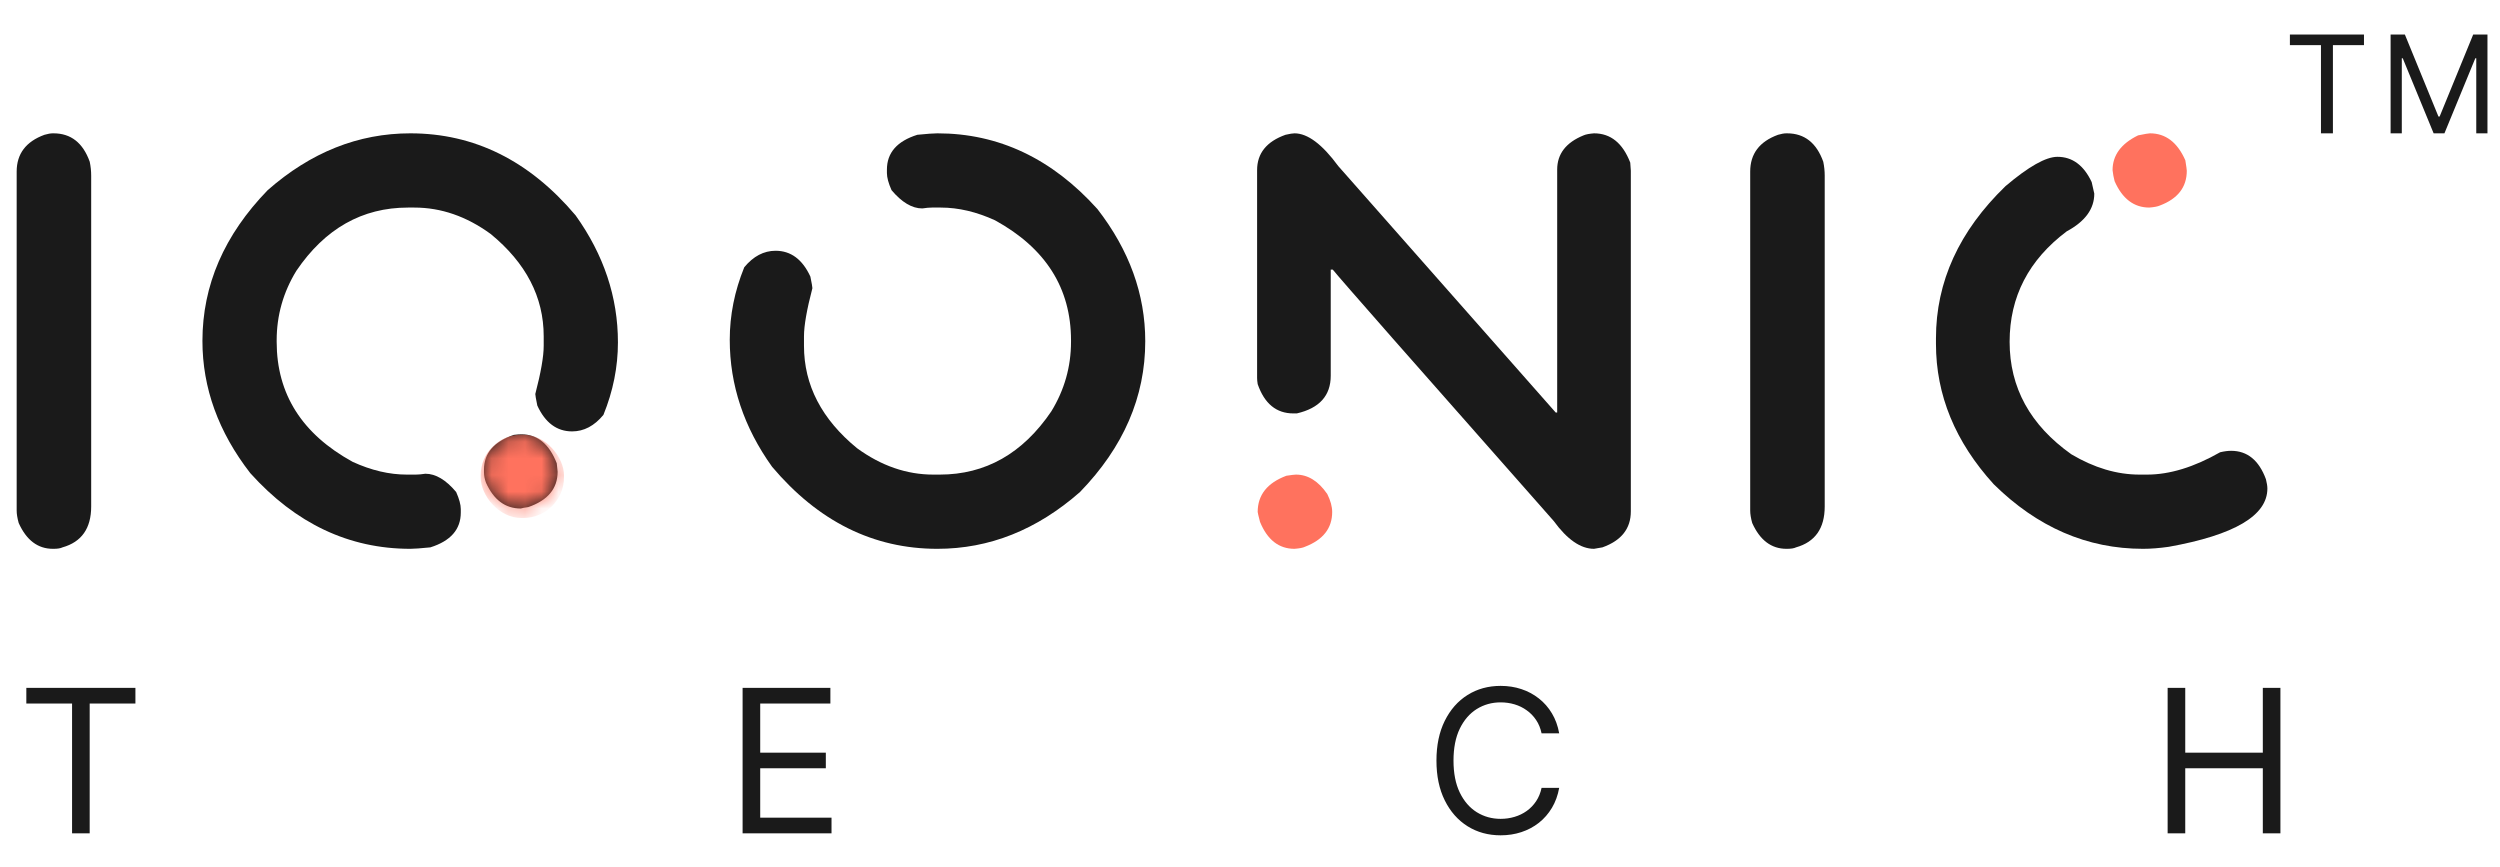 <?xml version="1.0" encoding="UTF-8"?>
<svg xmlns="http://www.w3.org/2000/svg" width="150" height="52" viewBox="0 0 150 52" fill="none">
  <g clip-path="url(#clip0_4010_1021)">
    <path d="M123.447 9.409C124.34 9.409 125.025 9.914 125.5 10.923L125.657 11.618C125.657 12.535 125.106 13.289 124.004 13.88C121.719 15.597 120.577 17.806 120.577 20.508C120.577 23.257 121.812 25.507 124.282 27.258C125.651 28.07 127.014 28.476 128.371 28.476H128.823C130.18 28.476 131.641 28.029 133.207 27.136C133.45 27.078 133.671 27.049 133.868 27.049C134.842 27.049 135.538 27.618 135.956 28.754C136.014 28.986 136.043 29.172 136.043 29.311C136.043 30.934 134.071 32.1 130.128 32.808C129.559 32.889 129.043 32.929 128.579 32.929C125.228 32.929 122.241 31.636 119.62 29.05C117.312 26.51 116.158 23.703 116.158 20.63V20.299C116.158 16.901 117.55 13.857 120.333 11.166C121.714 9.995 122.752 9.409 123.447 9.409Z" fill="#1A1A1A"></path>
    <path d="M131.12 9.618C130.645 8.539 129.937 8 128.998 8C128.917 8 128.679 8.041 128.285 8.122C127.264 8.62 126.754 9.316 126.754 10.209C126.777 10.43 126.818 10.65 126.876 10.87C127.34 11.926 128.035 12.454 128.963 12.454C129.253 12.43 129.462 12.39 129.59 12.332C130.668 11.926 131.207 11.23 131.207 10.244C131.207 10.186 131.178 9.977 131.12 9.618Z" fill="#FF725E"></path>
    <path d="M107.186 8H107.221C108.265 8 108.99 8.568 109.396 9.705C109.454 9.983 109.483 10.262 109.483 10.54V30.389C109.483 31.7 108.909 32.518 107.76 32.842C107.644 32.9 107.465 32.929 107.221 32.929H107.186C106.282 32.929 105.597 32.413 105.133 31.381C105.052 31.091 105.012 30.842 105.012 30.633V10.296C105.012 9.229 105.568 8.493 106.682 8.087C106.879 8.029 107.047 8 107.186 8Z" fill="#1A1A1A"></path>
    <path d="M77.67 8C78.459 8 79.334 8.655 80.297 9.966L93.344 24.753H93.431V10.175C93.431 9.235 93.959 8.551 95.014 8.122C95.142 8.064 95.351 8.023 95.641 8C96.638 8 97.363 8.586 97.815 9.757L97.85 10.244V30.685C97.85 31.717 97.282 32.436 96.145 32.842L95.641 32.929C94.84 32.929 94.034 32.373 93.222 31.259C84.791 21.714 80.372 16.687 79.966 16.176H79.844V22.544C79.844 23.738 79.166 24.492 77.809 24.805H77.6C76.58 24.805 75.867 24.219 75.461 23.048C75.437 22.897 75.426 22.776 75.426 22.683V10.209C75.426 9.2 75.994 8.493 77.131 8.087C77.386 8.029 77.566 8 77.67 8Z" fill="#1A1A1A"></path>
    <path d="M79.636 29.641C79.102 28.864 78.476 28.476 77.757 28.476C77.676 28.476 77.484 28.499 77.183 28.545C76.035 28.974 75.461 29.699 75.461 30.72C75.461 30.755 75.507 30.952 75.6 31.311C76.04 32.39 76.731 32.929 77.67 32.929C77.972 32.906 78.18 32.865 78.296 32.807C79.386 32.39 79.931 31.694 79.931 30.72C79.931 30.395 79.833 30.036 79.636 29.641Z" fill="#FF725E"></path>
    <path d="M56.242 32.929C52.403 32.929 49.097 31.288 46.325 28.006C44.632 25.64 43.785 23.1 43.785 20.387C43.785 18.914 44.075 17.464 44.655 16.037C45.2 15.376 45.827 15.046 46.534 15.046C47.45 15.046 48.146 15.562 48.622 16.594C48.703 16.988 48.744 17.22 48.744 17.29C48.407 18.577 48.239 19.54 48.239 20.178L48.239 20.752C48.239 23.106 49.3 25.153 51.423 26.893C52.872 27.948 54.398 28.476 55.998 28.476L56.381 28.476C59.129 28.476 61.362 27.212 63.078 24.683C63.867 23.396 64.261 22.004 64.261 20.508L64.261 20.421C64.261 17.29 62.742 14.889 59.703 13.219C58.59 12.709 57.506 12.454 56.45 12.454L55.911 12.454C55.76 12.454 55.569 12.471 55.337 12.506C54.722 12.506 54.108 12.14 53.493 11.41C53.307 10.992 53.215 10.65 53.215 10.383L53.215 10.175C53.215 9.166 53.823 8.47 55.041 8.087C55.621 8.029 56.021 8 56.242 8C59.918 8 63.119 9.514 65.844 12.541C67.758 15.011 68.715 17.655 68.715 20.474C68.715 23.814 67.41 26.829 64.801 29.52C62.214 31.793 59.361 32.929 56.242 32.929Z" fill="#1A1A1A"></path>
    <path d="M3.175 8H3.209C4.253 8 4.978 8.568 5.384 9.705C5.442 9.983 5.471 10.262 5.471 10.54V30.389C5.471 31.7 4.897 32.518 3.749 32.842C3.633 32.9 3.453 32.929 3.209 32.929H3.175C2.27 32.929 1.586 32.413 1.122 31.381C1.041 31.091 1 30.842 1 30.633V10.296C1 9.229 1.557 8.493 2.67 8.087C2.867 8.029 3.035 8 3.175 8Z" fill="#1A1A1A"></path>
    <path d="M24.62 8C28.459 8 31.764 9.641 34.536 12.923C36.229 15.289 37.076 17.829 37.076 20.543C37.076 22.016 36.786 23.466 36.206 24.892C35.661 25.553 35.035 25.884 34.327 25.884C33.411 25.884 32.715 25.368 32.239 24.335C32.158 23.941 32.118 23.709 32.118 23.64C32.454 22.352 32.622 21.39 32.622 20.752V20.178C32.622 17.823 31.561 15.776 29.439 14.037C27.989 12.981 26.464 12.454 24.863 12.454H24.481C21.732 12.454 19.499 13.718 17.783 16.246C16.994 17.533 16.6 18.925 16.6 20.421V20.508C16.6 23.64 18.119 26.04 21.158 27.71C22.271 28.221 23.356 28.476 24.411 28.476H24.95C25.101 28.476 25.293 28.458 25.524 28.424C26.139 28.424 26.754 28.789 27.369 29.52C27.554 29.937 27.647 30.279 27.647 30.546V30.755C27.647 31.764 27.038 32.46 25.82 32.842C25.24 32.9 24.84 32.929 24.62 32.929C20.943 32.929 17.742 31.416 15.017 28.389C13.103 25.919 12.146 23.274 12.146 20.456C12.146 17.116 13.451 14.1 16.061 11.41C18.647 9.137 21.5 8 24.62 8ZM31.283 26.058C32.245 26.058 32.953 26.637 33.405 27.797L33.457 28.302C33.457 29.311 32.872 30.018 31.7 30.424C31.457 30.459 31.306 30.488 31.248 30.511C30.32 30.511 29.624 29.995 29.16 28.963C29.079 28.742 29.039 28.534 29.039 28.337V28.18C29.039 27.194 29.636 26.498 30.83 26.092C31.016 26.069 31.167 26.058 31.283 26.058Z" fill="#1A1A1A"></path>
    <mask id="mask0_4010_1021" style="mask-type:alpha" maskUnits="userSpaceOnUse" x="12" y="8" width="26" height="25">
      <path d="M24.62 8C28.459 8 31.764 9.641 34.536 12.923C36.229 15.289 37.076 17.829 37.076 20.543C37.076 22.016 36.786 23.466 36.206 24.892C35.661 25.553 35.035 25.884 34.327 25.884C33.411 25.884 32.715 25.368 32.239 24.335C32.158 23.941 32.118 23.709 32.118 23.64C32.454 22.352 32.622 21.39 32.622 20.752V20.178C32.622 17.823 31.561 15.776 29.439 14.037C27.989 12.981 26.464 12.454 24.863 12.454H24.481C21.732 12.454 19.499 13.718 17.783 16.246C16.994 17.533 16.6 18.925 16.6 20.421V20.508C16.6 23.64 18.119 26.04 21.158 27.71C22.271 28.221 23.356 28.476 24.411 28.476H24.95C25.101 28.476 25.293 28.458 25.524 28.424C26.139 28.424 26.754 28.789 27.369 29.52C27.554 29.937 27.647 30.279 27.647 30.546V30.755C27.647 31.764 27.038 32.46 25.82 32.842C25.24 32.9 24.84 32.929 24.62 32.929C20.943 32.929 17.742 31.416 15.017 28.389C13.103 25.919 12.146 23.274 12.146 20.456C12.146 17.116 13.451 14.1 16.061 11.41C18.647 9.137 21.5 8 24.62 8ZM31.283 26.058C32.245 26.058 32.953 26.637 33.405 27.797L33.457 28.302C33.457 29.311 32.872 30.018 31.7 30.424C31.457 30.459 31.306 30.488 31.248 30.511C30.32 30.511 29.624 29.995 29.16 28.963C29.079 28.742 29.039 28.534 29.039 28.337V28.18C29.039 27.194 29.636 26.498 30.83 26.092C31.016 26.069 31.167 26.058 31.283 26.058Z" fill="#0F0F0F"></path>
    </mask>
    <g mask="url(#mask0_4010_1021)">
      <rect x="28.84" y="26.081" width="5" height="5" rx="2.445" fill="#FF725E"></rect>
    </g>
    <path d="M1.58 42.21V41.273H8.125V42.21H5.381V50H4.324V42.21H1.58ZM44.556 50V41.273H49.823V42.21H45.613V45.159H49.55V46.097H45.613V49.062H49.891V50H44.556ZM93.551 44H92.494C92.431 43.696 92.322 43.429 92.166 43.199C92.012 42.969 91.825 42.776 91.603 42.619C91.384 42.46 91.141 42.341 90.874 42.261C90.608 42.182 90.329 42.142 90.039 42.142C89.511 42.142 89.032 42.276 88.603 42.543C88.177 42.81 87.838 43.203 87.585 43.723C87.335 44.243 87.21 44.881 87.21 45.636C87.21 46.392 87.335 47.03 87.585 47.55C87.838 48.07 88.177 48.463 88.603 48.73C89.032 48.997 89.511 49.131 90.039 49.131C90.329 49.131 90.608 49.091 90.874 49.011C91.141 48.932 91.384 48.814 91.603 48.658C91.825 48.499 92.012 48.304 92.166 48.074C92.322 47.841 92.431 47.574 92.494 47.273H93.551C93.471 47.719 93.326 48.118 93.116 48.47C92.906 48.822 92.644 49.122 92.332 49.369C92.019 49.614 91.668 49.8 91.279 49.928C90.893 50.055 90.48 50.119 90.039 50.119C89.295 50.119 88.633 49.938 88.053 49.574C87.474 49.21 87.018 48.693 86.686 48.023C86.353 47.352 86.187 46.557 86.187 45.636C86.187 44.716 86.353 43.92 86.686 43.25C87.018 42.58 87.474 42.062 88.053 41.699C88.633 41.335 89.295 41.153 90.039 41.153C90.48 41.153 90.893 41.217 91.279 41.345C91.668 41.473 92.019 41.66 92.332 41.908C92.644 42.152 92.906 42.45 93.116 42.803C93.326 43.152 93.471 43.551 93.551 44ZM130.058 50V41.273H131.115V45.159H135.769V41.273H136.825V50H135.769V46.097H131.115V50H130.058Z" fill="#1A1A1A"></path>
    <path d="M137.394 2.709V2.073H141.839V2.709H139.975V8H139.258V2.709H137.394ZM143.436 2.073H144.293L146.307 6.993H146.377L148.391 2.073H149.248V8H148.576V3.497H148.518L146.666 8H146.018L144.165 3.497H144.108V8H143.436V2.073Z" fill="#1A1A1A"></path>
  </g>
  <defs>
    <clipPath id="clip0_4010_1021">
      <rect width="150" height="52" fill="white"></rect>
    </clipPath>
  </defs>
</svg>
